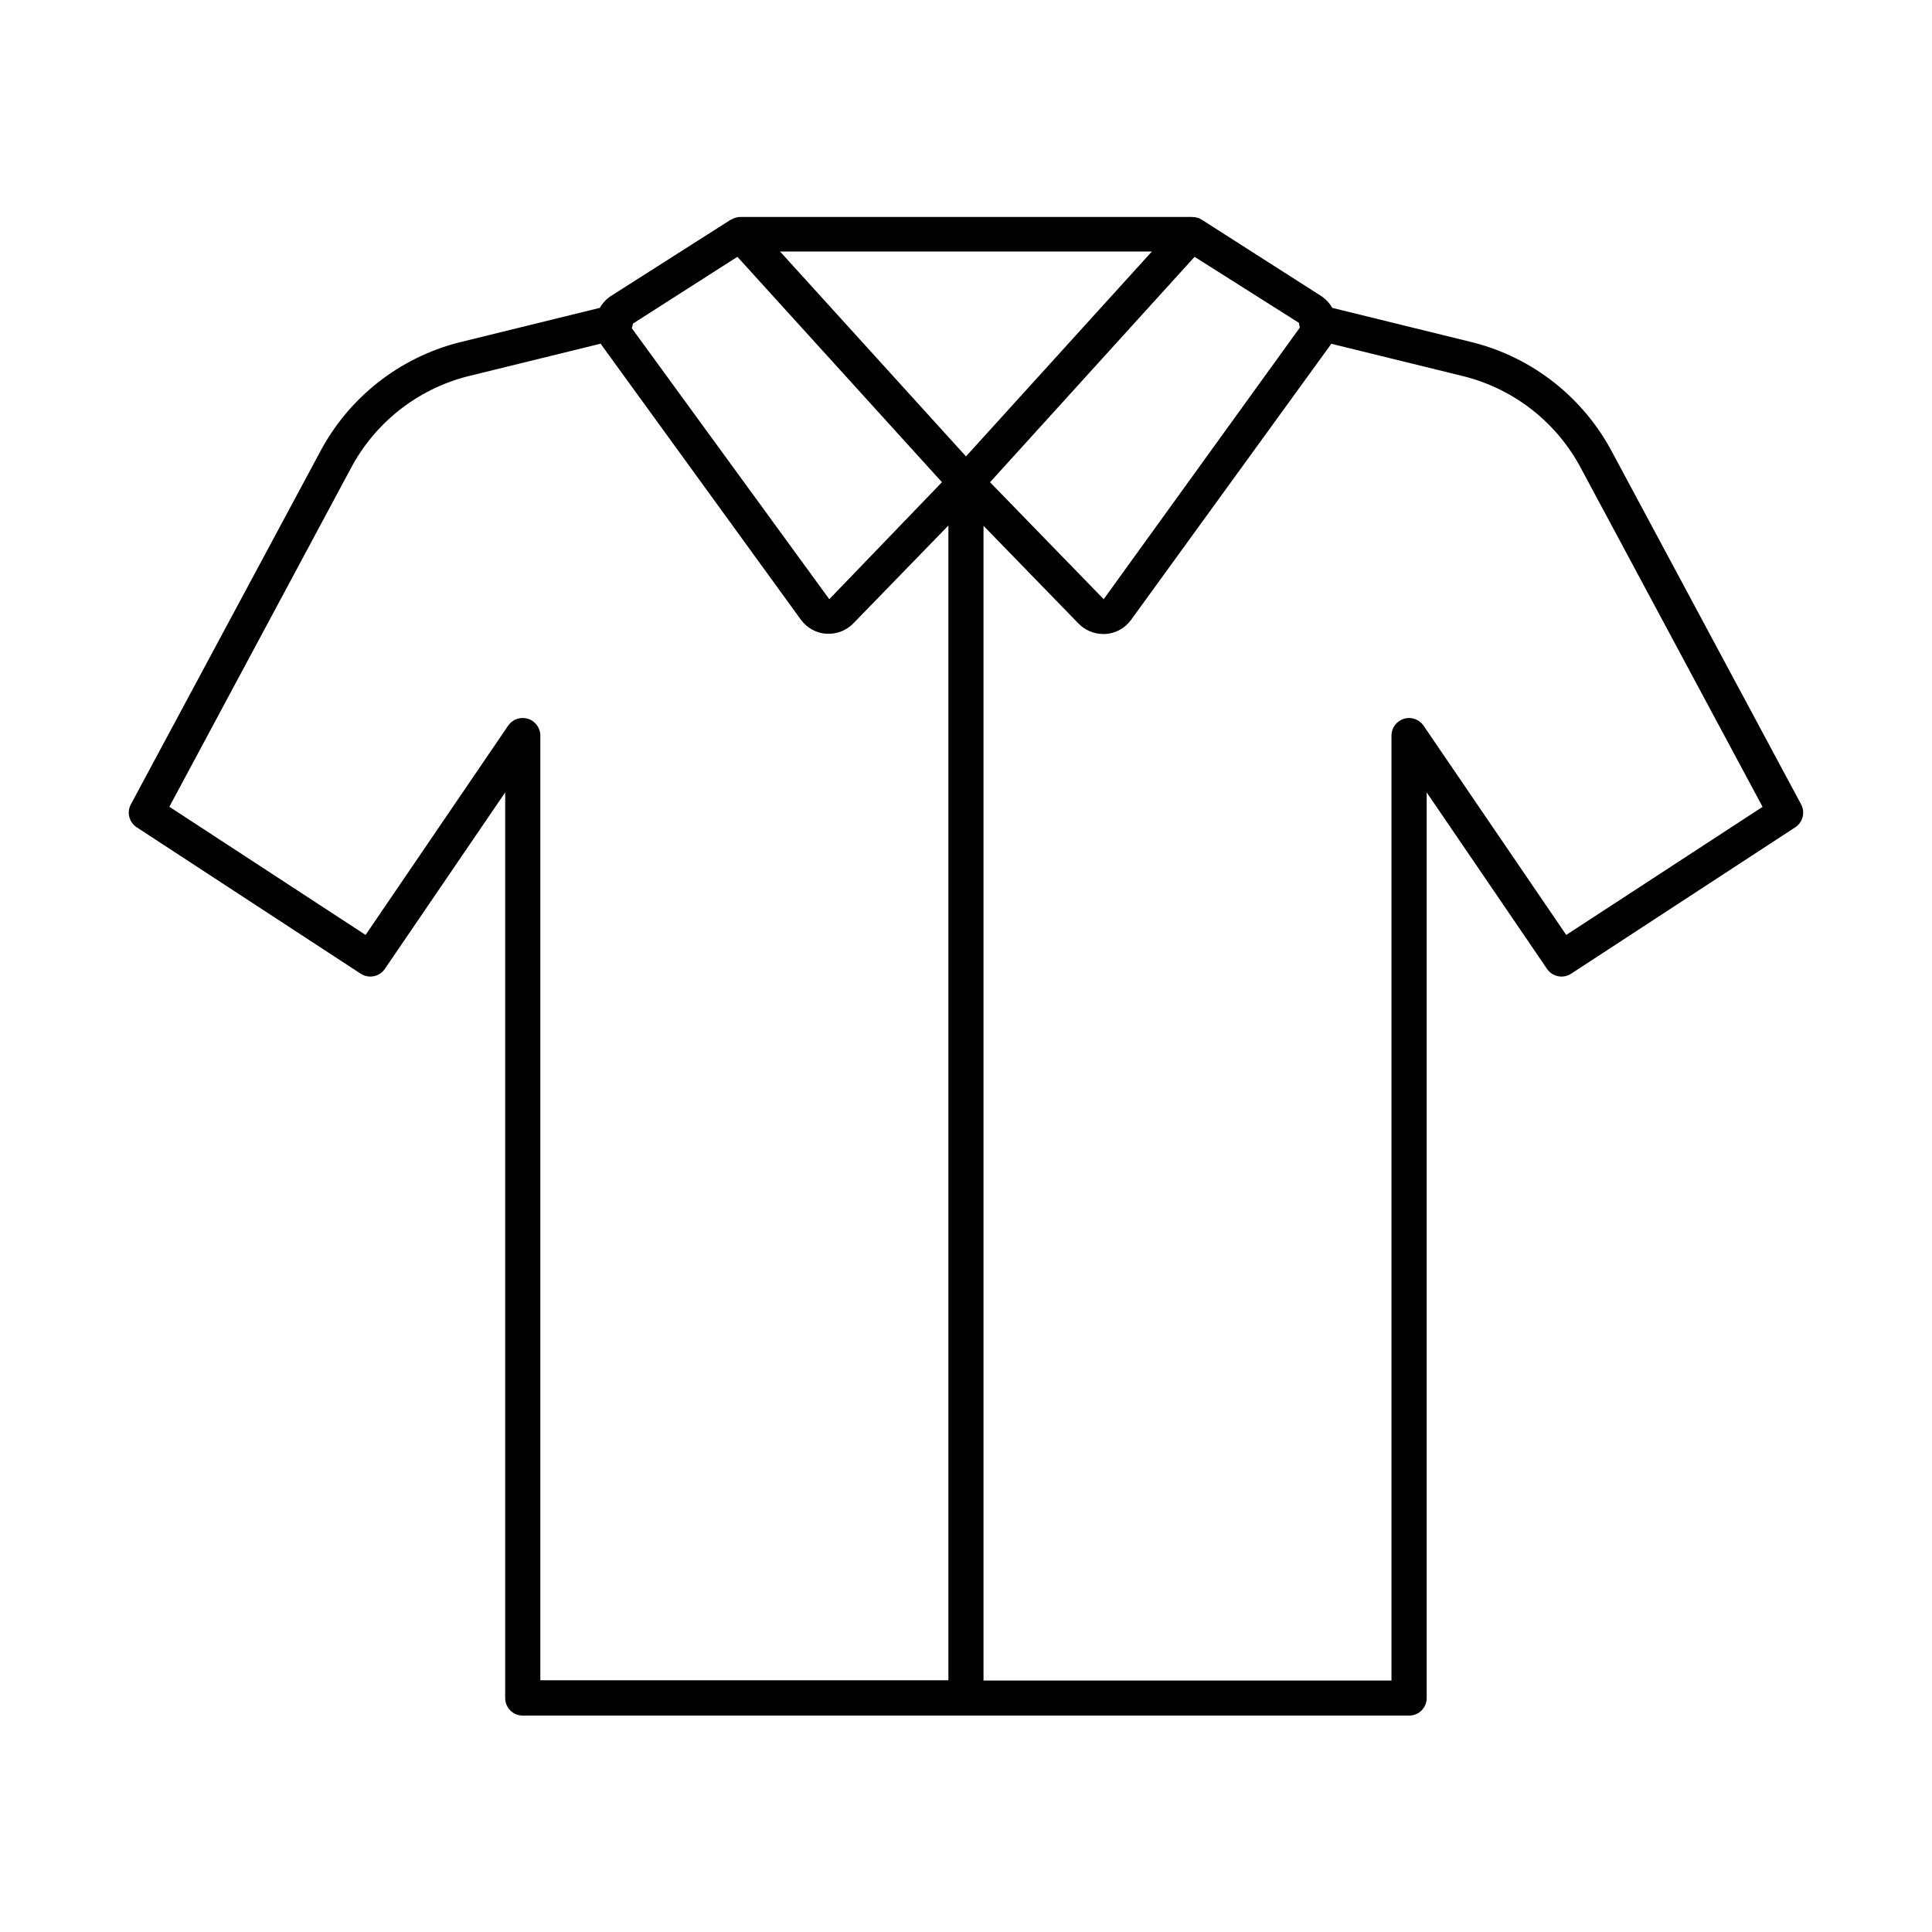 <?xml version="1.0" encoding="UTF-8"?>
<!-- Uploaded to: ICON Repo, www.svgrepo.com, Generator: ICON Repo Mixer Tools -->
<svg fill="#000000" width="800px" height="800px" version="1.1" viewBox="144 144 512 512" xmlns="http://www.w3.org/2000/svg">
 <path d="m621.31 357.16-50.035-93.273h-0.004c-7.633-14.496-21.047-25.086-36.918-29.137l-37.293-9.16c-0.719-1.273-1.734-2.352-2.953-3.152l-31.832-20.348h-0.051l-0.098-0.059c-0.199-0.117-0.406-0.219-0.621-0.305h-0.207c-0.211-0.074-0.43-0.133-0.648-0.18h-0.238 0.004c-0.203-0.031-0.406-0.047-0.613-0.047h-119.59c-0.492 0-0.984 0.086-1.453 0.246l-0.188 0.07v-0.004c-0.211 0.082-0.414 0.18-0.609 0.289-0.055 0.023-0.109 0.055-0.16 0.086h-0.09l-31.801 20.25c-1.219 0.805-2.231 1.883-2.953 3.152l-37.293 9.16c-15.875 4.051-29.289 14.637-36.918 29.137l-50.066 93.273c-1.145 2.125-0.469 4.773 1.555 6.09l59.363 38.801c2.125 1.375 4.957 0.809 6.387-1.281l31.891-46.77v240c0 1.23 0.488 2.414 1.359 3.289 0.871 0.875 2.051 1.363 3.285 1.363h234.92c1.234 0 2.418-0.488 3.289-1.363 0.871-0.875 1.359-2.059 1.355-3.289v-240l31.891 46.77c1.426 2.086 4.258 2.656 6.379 1.281l59.395-38.801c2.019-1.316 2.695-3.965 1.555-6.09zm-309.59-127.39 27.699-17.711 54.207 59.73-29.855 31.008-52.336-71.816c0.148-0.391 0.246-0.797 0.285-1.211zm38.996-19.121 98.547 0.004-49.266 54.297zm109.86 1.41 27.68 17.516c0.016 0.418 0.086 0.832 0.219 1.23l-51.984 71.988-30.121-30.996zm-176.7 122.42c-1.945-0.598-4.059 0.141-5.207 1.82l-37.785 55.469-52.004-33.969 48.02-89.543c6.391-12.172 17.633-21.074 30.945-24.5l35.344-8.68c0.078 0.129 0.156 0.254 0.246 0.383l52.801 72.758h0.004c1.578 2.184 4.043 3.555 6.731 3.738h0.66c2.457 0 4.812-1 6.523-2.766l25.18-25.918v306.02l-108.14 0.004v-250.37c-0.004-2.051-1.352-3.859-3.316-4.449zm275.19 57.289-37.816-55.469c-1.152-1.68-3.266-2.414-5.215-1.812-1.945 0.602-3.273 2.402-3.277 4.441v250.43h-108.12v-306.02l25.18 25.91v-0.004c1.711 1.77 4.07 2.769 6.535 2.773h0.66-0.004c2.688-0.188 5.152-1.559 6.731-3.738l52.805-72.797c0.09-0.129 0.168-0.254 0.246-0.383l35.344 8.68c13.312 3.422 24.555 12.324 30.938 24.5l48.027 89.543z"/>
</svg>